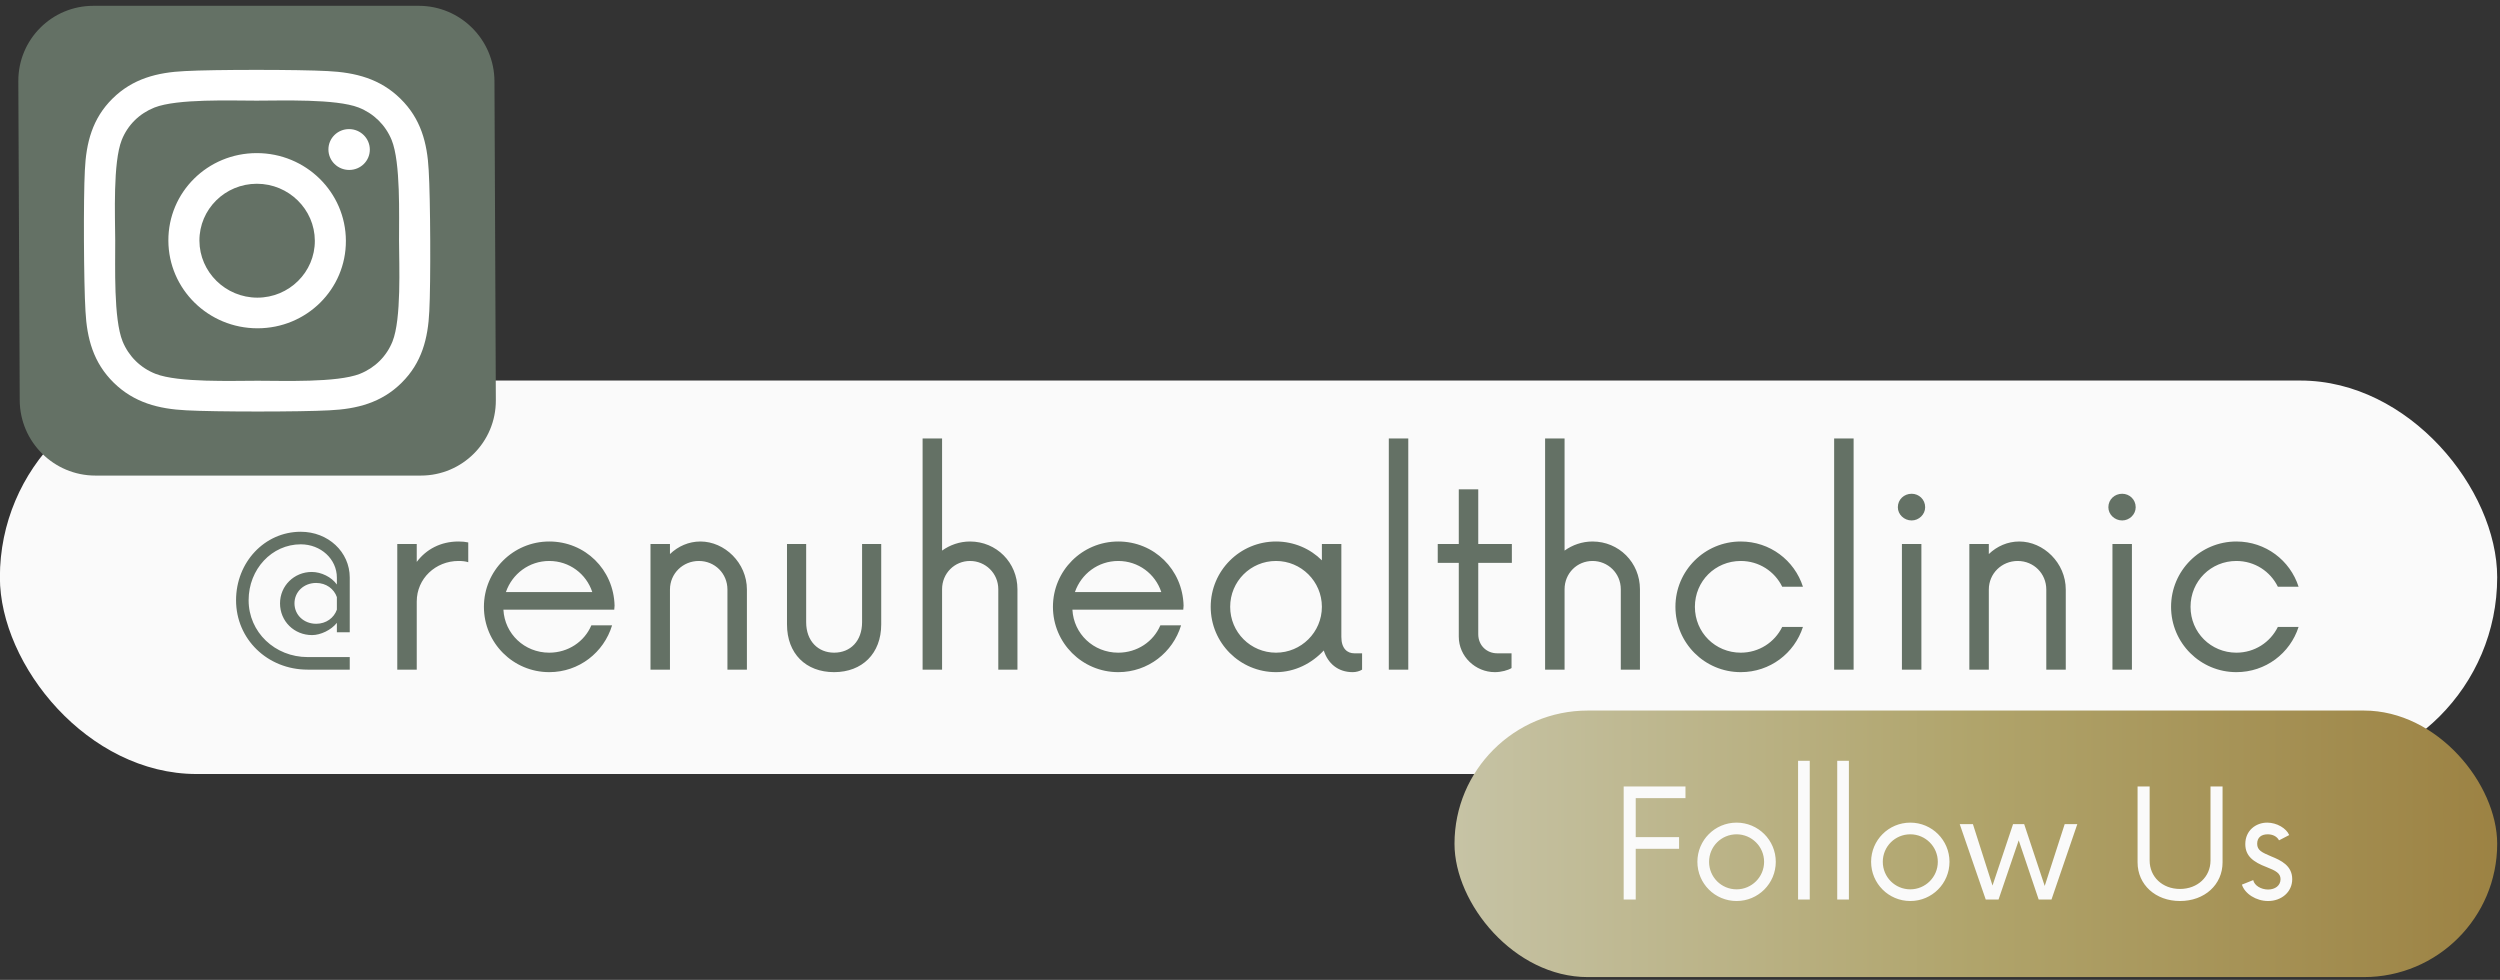 <svg xmlns="http://www.w3.org/2000/svg" width="199" height="78" viewBox="0 0 199 78" fill="none"><rect x="0" y="0" width="199" height="78" fill="#333333" stroke="none"/><rect x="-0.009" y="30.292" width="198.785" height="31.319" rx="15.659" fill="#FAFAFA"></rect><path d="M27.84 50.328H26.815V49.578C26.365 50.153 25.515 50.553 24.84 50.553C23.415 50.553 22.29 49.453 22.29 48.028C22.29 46.628 23.415 45.528 24.815 45.528C25.565 45.528 26.39 45.928 26.815 46.528V45.978C26.815 44.503 25.54 43.328 23.94 43.328C21.64 43.328 19.79 45.303 19.79 47.778C19.79 50.328 21.89 52.303 24.49 52.303H27.84V53.303H24.49C21.29 53.303 18.79 50.878 18.79 47.778C18.79 44.753 21.065 42.328 23.94 42.328C26.115 42.328 27.84 43.928 27.84 45.978V50.328ZM25.165 49.653C25.965 49.653 26.59 49.178 26.815 48.528V47.528C26.59 46.878 25.965 46.403 25.165 46.403C24.19 46.403 23.44 47.103 23.44 48.028C23.44 48.953 24.19 49.653 25.165 49.653ZM36.498 43.103C36.798 43.103 37.048 43.128 37.273 43.178V44.753C37.048 44.678 36.798 44.653 36.498 44.653C34.673 44.653 33.173 46.053 33.173 47.878V53.303H31.623V43.303H33.173V44.728C33.923 43.728 35.073 43.103 36.498 43.103ZM48.92 48.203L48.895 48.528H40.071C40.17 50.453 41.745 51.953 43.721 51.953C45.221 51.953 46.52 51.078 47.071 49.778H48.721C48.071 51.928 46.096 53.503 43.721 53.503C40.846 53.503 38.52 51.178 38.52 48.303C38.52 45.428 40.846 43.103 43.721 43.103C46.571 43.103 48.846 45.328 48.92 48.203ZM43.721 44.653C42.12 44.653 40.77 45.678 40.27 47.128H47.145C46.67 45.678 45.321 44.653 43.721 44.653ZM55.754 43.103C57.679 43.103 59.454 44.803 59.454 46.928V53.303H57.904V46.928C57.904 45.653 56.904 44.653 55.629 44.653C54.354 44.653 53.329 45.653 53.329 46.928V53.303H51.779V43.303H53.329V44.103C53.979 43.478 54.829 43.103 55.754 43.103ZM66.395 53.503C64.145 53.503 62.645 52.028 62.645 49.703V43.303H64.171V49.528C64.171 51.028 65.121 51.953 66.395 51.953C67.695 51.953 68.621 51.028 68.621 49.528V43.303H70.145V49.703C70.145 52.028 68.621 53.503 66.395 53.503ZM77.214 43.103C79.314 43.103 80.989 44.778 80.989 46.903V53.303H79.464V46.903C79.464 45.628 78.439 44.653 77.214 44.653C75.989 44.653 74.989 45.628 74.989 46.903V53.303H73.439V34.903H74.989V43.828C75.614 43.378 76.389 43.103 77.214 43.103ZM94.213 48.203L94.189 48.528H85.364C85.463 50.453 87.038 51.953 89.013 51.953C90.513 51.953 91.814 51.078 92.364 49.778H94.013C93.364 51.928 91.388 53.503 89.013 53.503C86.138 53.503 83.814 51.178 83.814 48.303C83.814 45.428 86.138 43.103 89.013 43.103C91.864 43.103 94.138 45.328 94.213 48.203ZM89.013 44.653C87.413 44.653 86.064 45.678 85.564 47.128H92.439C91.963 45.678 90.614 44.653 89.013 44.653ZM107.797 52.003H108.422V53.303C108.222 53.428 107.947 53.503 107.672 53.503C106.497 53.503 105.697 52.803 105.372 51.778C104.422 52.803 103.072 53.503 101.572 53.503C98.697 53.503 96.372 51.178 96.372 48.303C96.372 45.428 98.697 43.103 101.572 43.103C102.997 43.103 104.297 43.678 105.222 44.603V43.303H106.772V50.703C106.772 51.628 107.247 52.003 107.797 52.003ZM101.572 51.953C103.572 51.953 105.222 50.328 105.222 48.303C105.222 46.278 103.572 44.653 101.572 44.653C99.547 44.653 97.922 46.278 97.922 48.303C97.922 50.328 99.547 51.953 101.572 51.953ZM110.549 53.303V34.903H112.099V53.303H110.549ZM120.344 44.803H117.669V50.478C117.669 51.403 118.369 52.003 119.169 52.003H120.319V53.178C120.044 53.353 119.494 53.503 118.994 53.503C117.444 53.503 116.119 52.253 116.119 50.678V44.803H114.444V43.303H116.119V38.953H117.669V43.303H120.344V44.803ZM126.765 43.103C128.865 43.103 130.54 44.778 130.54 46.903V53.303H129.015V46.903C129.015 45.628 127.99 44.653 126.765 44.653C125.54 44.653 124.54 45.628 124.54 46.903V53.303H122.99V34.903H124.54V43.828C125.165 43.378 125.94 43.103 126.765 43.103ZM138.564 53.503C135.689 53.503 133.364 51.178 133.364 48.303C133.364 45.428 135.689 43.103 138.564 43.103C140.889 43.103 142.839 44.603 143.514 46.703H141.864C141.264 45.478 140.014 44.653 138.564 44.653C136.539 44.653 134.914 46.253 134.914 48.303C134.914 50.353 136.539 51.953 138.564 51.953C140.014 51.953 141.264 51.128 141.864 49.903H143.514C142.839 52.003 140.889 53.503 138.564 53.503ZM145.998 53.303V34.903H147.548V53.303H145.998ZM152.168 41.428C151.568 41.428 151.068 40.953 151.068 40.378C151.068 39.753 151.568 39.303 152.168 39.303C152.743 39.303 153.243 39.753 153.243 40.378C153.243 40.953 152.743 41.428 152.168 41.428ZM151.393 53.303V43.303H152.943V53.303H151.393ZM160.735 43.103C162.66 43.103 164.435 44.803 164.435 46.928V53.303H162.885V46.928C162.885 45.653 161.885 44.653 160.61 44.653C159.335 44.653 158.31 45.653 158.31 46.928V53.303H156.76V43.303H158.31V44.103C158.96 43.478 159.81 43.103 160.735 43.103ZM168.926 41.428C168.326 41.428 167.826 40.953 167.826 40.378C167.826 39.753 168.326 39.303 168.926 39.303C169.501 39.303 170.001 39.753 170.001 40.378C170.001 40.953 169.501 41.428 168.926 41.428ZM168.151 53.303V43.303H169.701V53.303H168.151ZM178.017 53.503C175.142 53.503 172.817 51.178 172.817 48.303C172.817 45.428 175.142 43.103 178.017 43.103C180.342 43.103 182.292 44.603 182.967 46.703H181.317C180.717 45.478 179.467 44.653 178.017 44.653C175.992 44.653 174.367 46.253 174.367 48.303C174.367 50.353 175.992 51.953 178.017 51.953C179.467 51.953 180.717 51.128 181.317 49.903H182.967C182.292 52.003 180.342 53.503 178.017 53.503Z" fill="#647165"></path><rect x="115.778" y="56.56" width="82.998" height="21.216" rx="10.608" fill="url(#paint0_linear_1_2)"></rect><path d="M134.164 63.531H130.204V66.636H133.654V67.566H130.204V71.601H129.244V62.601H134.164V63.531ZM138.232 71.721C136.507 71.721 135.112 70.326 135.112 68.601C135.112 66.876 136.507 65.481 138.232 65.481C139.957 65.481 141.352 66.876 141.352 68.601C141.352 70.326 139.957 71.721 138.232 71.721ZM138.232 70.791C139.432 70.791 140.422 69.816 140.422 68.601C140.422 67.386 139.432 66.411 138.232 66.411C137.017 66.411 136.042 67.386 136.042 68.601C136.042 69.816 137.017 70.791 138.232 70.791ZM143.126 71.601V60.561H144.056V71.601H143.126ZM146.243 71.601V60.561H147.173V71.601H146.243ZM152.06 71.721C150.335 71.721 148.94 70.326 148.94 68.601C148.94 66.876 150.335 65.481 152.06 65.481C153.785 65.481 155.18 66.876 155.18 68.601C155.18 70.326 153.785 71.721 152.06 71.721ZM152.06 70.791C153.26 70.791 154.25 69.816 154.25 68.601C154.25 67.386 153.26 66.411 152.06 66.411C150.845 66.411 149.87 67.386 149.87 68.601C149.87 69.816 150.845 70.791 152.06 70.791ZM164.349 65.601H165.354L163.299 71.601H162.279L160.689 66.891L159.084 71.601H158.064L155.994 65.601H157.044L158.604 70.491L160.239 65.601H161.124L162.759 70.521L164.349 65.601ZM173.526 71.721C171.576 71.721 170.151 70.416 170.151 68.646V62.601H171.111V68.496C171.111 69.801 172.131 70.761 173.526 70.761C174.921 70.761 175.956 69.801 175.956 68.496V62.601H176.916V68.646C176.916 70.416 175.491 71.721 173.526 71.721ZM180.541 71.721C179.581 71.721 178.681 71.136 178.456 70.416L179.356 70.056C179.446 70.491 179.986 70.806 180.541 70.806C181.081 70.806 181.531 70.506 181.531 69.981C181.531 69.501 181.141 69.306 180.421 69.021C179.356 68.616 178.726 68.136 178.726 67.191C178.726 66.096 179.581 65.481 180.466 65.481C181.231 65.481 181.996 65.931 182.221 66.471L181.411 66.891C181.246 66.576 180.901 66.411 180.511 66.411C180.016 66.411 179.671 66.651 179.671 67.161C179.671 67.686 180.046 67.851 180.781 68.166C181.561 68.481 182.461 68.901 182.461 69.981C182.461 71.016 181.591 71.721 180.541 71.721Z" fill="#FAFAFA"></path><path d="M1.459 6.463C1.444 3.149 4.119 0.463 7.433 0.463H33.332C36.646 0.463 39.344 3.149 39.359 6.463L39.469 31.857C39.484 35.17 36.809 37.856 33.496 37.856H7.596C4.282 37.856 1.584 35.17 1.57 31.857L1.459 6.463Z" fill="url(#paint1_linear_1_2)"></path><path d="M20.437 12.187C16.526 12.187 13.385 15.3 13.402 19.16C13.419 23.019 16.587 26.132 20.498 26.132C24.409 26.132 27.549 23.019 27.533 19.16C27.516 15.3 24.348 12.187 20.437 12.187ZM20.487 23.693C17.96 23.693 15.885 21.66 15.874 19.16C15.863 16.66 17.914 14.627 20.447 14.627C22.981 14.627 25.05 16.66 25.061 19.16C25.072 21.66 23.014 23.693 20.487 23.693ZM29.438 11.902C29.442 12.806 28.707 13.528 27.797 13.528C26.881 13.528 26.146 12.8 26.142 11.902C26.138 11.004 26.873 10.276 27.783 10.276C28.693 10.276 29.434 11.004 29.438 11.902ZM34.124 13.553C34.011 11.374 33.498 9.444 31.874 7.855C30.256 6.265 28.298 5.767 26.09 5.658C23.814 5.53 16.995 5.53 14.72 5.658C12.519 5.761 10.566 6.259 8.956 7.848C7.346 9.438 6.856 11.368 6.755 13.547C6.635 15.792 6.665 22.522 6.804 24.767C6.918 26.945 7.431 28.875 9.055 30.465C10.679 32.055 12.63 32.553 14.838 32.662C17.114 32.789 23.933 32.789 26.208 32.662C28.415 32.559 30.368 32.061 31.972 30.465C33.577 28.875 34.072 26.945 34.173 24.767C34.293 22.522 34.264 15.798 34.124 13.553ZM31.245 27.176C30.77 28.365 29.846 29.282 28.637 29.761C26.826 30.471 22.52 30.307 20.516 30.307C18.511 30.307 14.201 30.465 12.391 29.761C11.183 29.288 10.251 28.372 9.76 27.176C9.032 25.386 9.18 21.138 9.171 19.16C9.163 17.181 8.984 12.928 9.69 11.144C10.164 9.954 11.089 9.038 12.298 8.558C14.109 7.848 18.414 8.012 20.419 8.012C22.423 8.012 26.733 7.855 28.544 8.558C29.751 9.032 30.684 9.948 31.175 11.144C31.902 12.934 31.755 17.181 31.763 19.16C31.772 21.138 31.956 25.392 31.245 27.176Z" fill="white"></path><defs><linearGradient id="paint0_linear_1_2" x1="115.778" y1="67.168" x2="198.776" y2="67.168" gradientUnits="userSpaceOnUse"><stop stop-color="#C6C3A5"></stop><stop offset="0.5" stop-color="#B0A46B"></stop><stop offset="1" stop-color="#9C8243"></stop></linearGradient><linearGradient id="paint1_linear_1_2" x1="-36.63" y1="-36.93" x2="38.477" y2="38.866" gradientUnits="userSpaceOnUse"><stop offset="0.424" stop-color="#647165"></stop><stop offset="0.73" stop-color="#647165"></stop><stop offset="0.999" stop-color="#647165"></stop></linearGradient></defs></svg>